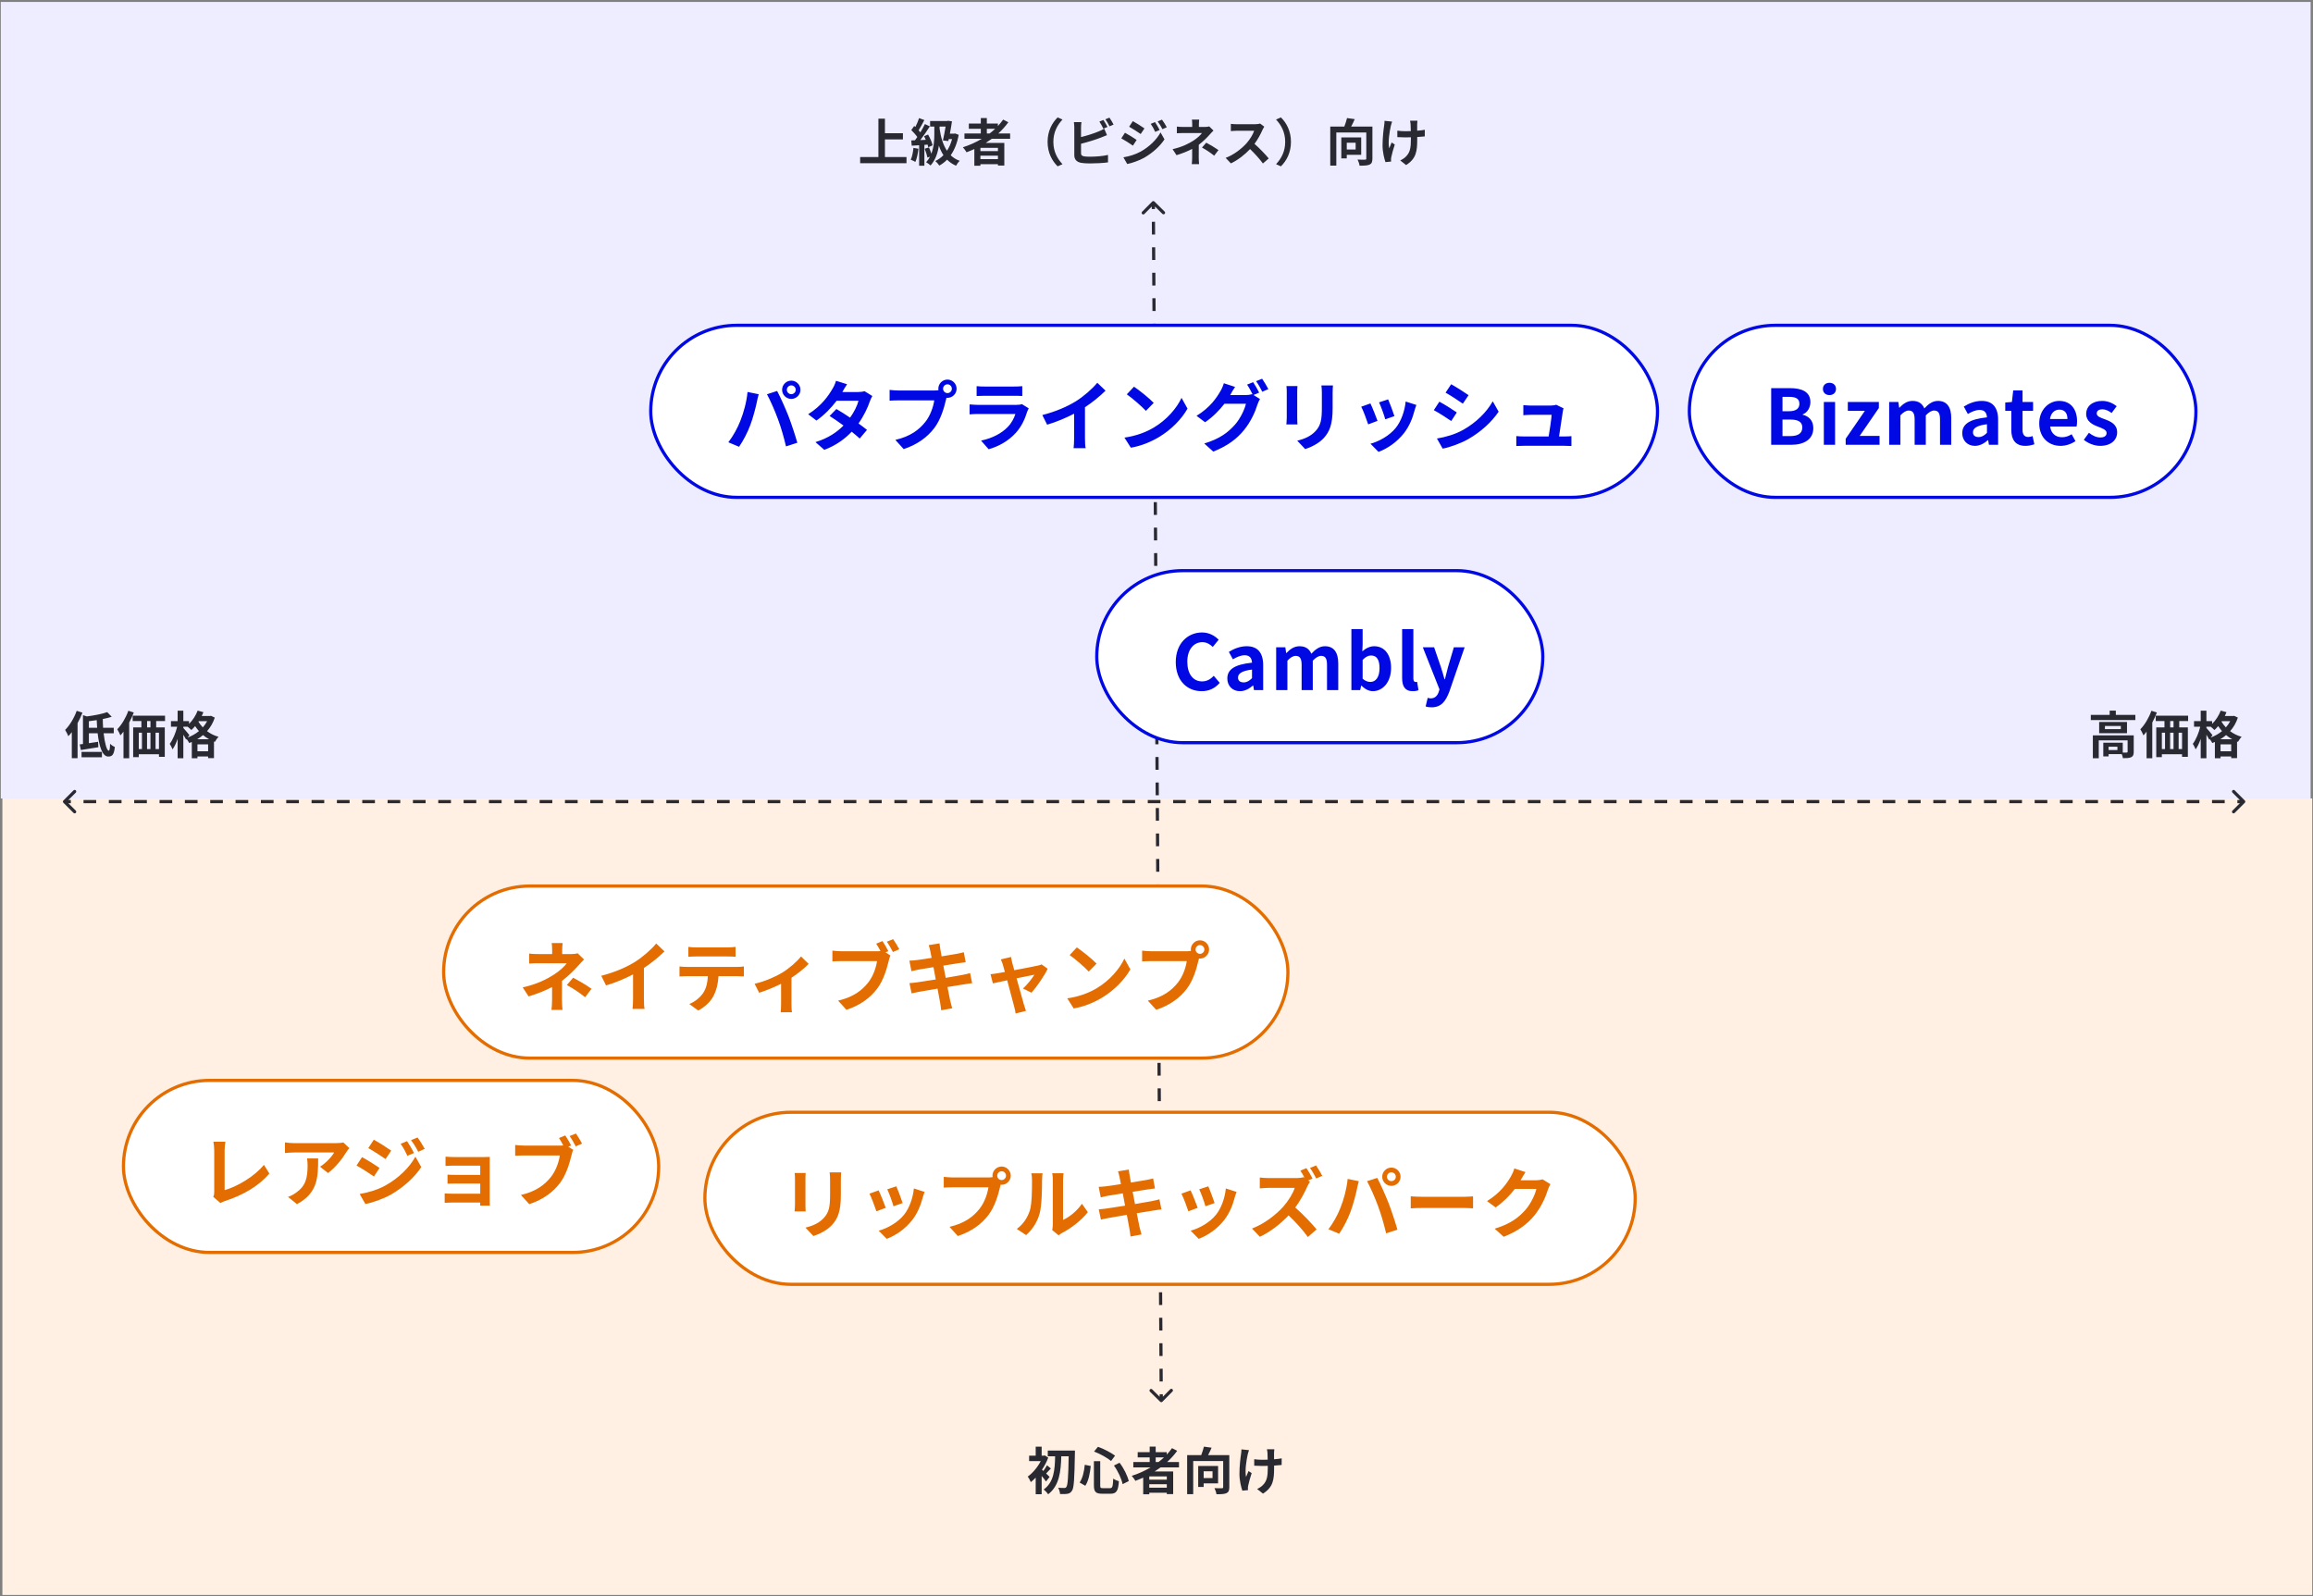 <svg width="726" height="501" viewBox="0 0 726 501" fill="none" xmlns="http://www.w3.org/2000/svg">
<rect x="0" y="0" width="726" height="501" fill="#808080" stroke="none"/>
<path d="M0.25 0.609H725.25V250.609H0.25V0.609Z" fill="#EDEDFF"/>
<path d="M0.75 250.609H725.75V500.609H0.75V250.609Z" fill="#FFF0E3"/>
<rect x="530.25" y="102.109" width="159" height="54" rx="27" fill="white"/>
<rect x="530.25" y="102.109" width="159" height="54" rx="27" stroke="#0009E3"/>
<path d="M555.934 139.609V121.825H561.814C565.462 121.825 568.246 122.905 568.246 126.217C568.246 127.849 567.334 129.529 565.822 130.057V130.177C567.742 130.633 569.158 131.977 569.158 134.377C569.158 137.953 566.182 139.609 562.27 139.609H555.934ZM559.486 129.073H561.55C563.806 129.073 564.79 128.161 564.79 126.745C564.79 125.185 563.734 124.561 561.598 124.561H559.486V129.073ZM559.486 136.873H561.958C564.382 136.873 565.702 136.009 565.702 134.161C565.702 132.433 564.406 131.689 561.958 131.689H559.486V136.873ZM572.462 139.609V126.169H575.99V139.609H572.462ZM574.238 124.009C573.014 124.009 572.174 123.241 572.174 122.065C572.174 120.913 573.014 120.145 574.238 120.145C575.438 120.145 576.278 120.913 576.278 122.065C576.278 123.241 575.438 124.009 574.238 124.009ZM579.319 139.609V137.713L585.343 128.953H579.991V126.169H589.735V128.065L583.711 136.825H589.951V139.609H579.319ZM592.969 139.609V126.169H595.849L596.113 127.969H596.185C597.313 126.793 598.561 125.833 600.313 125.833C602.233 125.833 603.361 126.697 604.009 128.185C605.233 126.889 606.529 125.833 608.281 125.833C611.137 125.833 612.457 127.849 612.457 131.233V139.609H608.929V131.665C608.929 129.577 608.329 128.857 607.057 128.857C606.289 128.857 605.425 129.361 604.465 130.369V139.609H600.961V131.665C600.961 129.577 600.337 128.857 599.065 128.857C598.297 128.857 597.433 129.361 596.497 130.369V139.609H592.969ZM619.894 139.945C617.494 139.945 615.91 138.241 615.91 135.961C615.91 133.081 618.238 131.569 623.662 130.993C623.59 129.673 623.014 128.665 621.358 128.665C620.11 128.665 618.91 129.217 617.662 129.937L616.39 127.609C617.974 126.625 619.894 125.833 622.006 125.833C625.414 125.833 627.166 127.873 627.166 131.761V139.609H624.286L624.046 138.169H623.95C622.774 139.177 621.43 139.945 619.894 139.945ZM621.046 137.185C622.054 137.185 622.798 136.705 623.662 135.865V133.153C620.374 133.561 619.27 134.473 619.27 135.673C619.27 136.729 620.014 137.185 621.046 137.185ZM635.716 139.945C632.524 139.945 631.3 137.905 631.3 134.905V128.953H629.404V126.337L631.492 126.169L631.9 122.545H634.828V126.169H638.14V128.953H634.828V134.905C634.828 136.441 635.452 137.161 636.652 137.161C637.084 137.161 637.612 137.017 637.972 136.873L638.548 139.441C637.828 139.681 636.892 139.945 635.716 139.945ZM646.765 139.945C642.997 139.945 640.069 137.329 640.069 132.889C640.069 128.545 643.141 125.833 646.333 125.833C650.029 125.833 651.949 128.545 651.949 132.241C651.949 132.913 651.877 133.561 651.781 133.873H643.501C643.789 136.081 645.229 137.233 647.221 137.233C648.325 137.233 649.285 136.897 650.245 136.297L651.445 138.457C650.125 139.369 648.421 139.945 646.765 139.945ZM643.453 131.521H648.925C648.925 129.721 648.109 128.569 646.381 128.569C644.965 128.569 643.717 129.577 643.453 131.521ZM659.174 139.945C657.374 139.945 655.406 139.153 654.062 138.049L655.67 135.841C656.87 136.777 658.022 137.305 659.27 137.305C660.614 137.305 661.214 136.729 661.214 135.889C661.214 134.881 659.822 134.425 658.406 133.873C656.702 133.225 654.806 132.193 654.806 129.937C654.806 127.537 656.75 125.833 659.822 125.833C661.766 125.833 663.278 126.649 664.382 127.489L662.798 129.625C661.838 128.929 660.902 128.473 659.918 128.473C658.694 128.473 658.118 129.001 658.118 129.769C658.118 130.753 659.366 131.113 660.782 131.641C662.558 132.313 664.526 133.201 664.526 135.697C664.526 138.049 662.678 139.945 659.174 139.945Z" fill="#0009E3"/>
<rect x="38.75" y="339.109" width="168" height="54" rx="27" fill="white"/>
<rect x="38.75" y="339.109" width="168" height="54" rx="27" stroke="#E36D00"/>
<path d="M66.93 375.649C67.218 375.049 67.242 374.641 67.242 374.089V361.081C67.242 360.169 67.122 359.041 66.978 358.345H70.746C70.602 359.281 70.506 360.145 70.506 361.081V373.561C74.418 372.433 79.77 369.361 82.842 365.617L84.546 368.329C81.258 372.265 76.29 375.121 70.626 376.969C70.29 377.089 69.762 377.257 69.21 377.617L66.93 375.649ZM109.65 360.361C109.386 360.673 108.93 361.249 108.714 361.609C107.586 363.481 105.306 366.505 102.954 368.185L100.458 366.193C102.378 365.017 104.25 362.905 104.874 361.729H92.37C91.362 361.729 90.57 361.801 89.442 361.897V358.561C90.354 358.705 91.362 358.801 92.37 358.801H105.306C105.978 358.801 107.298 358.729 107.754 358.585L109.65 360.361ZM99.858 363.601C99.858 369.553 99.738 374.449 93.21 377.953L90.402 375.673C91.17 375.409 92.034 375.001 92.922 374.353C95.97 372.241 96.546 369.697 96.546 365.761C96.546 365.017 96.498 364.369 96.378 363.601H99.858ZM127.769 358.177C128.441 359.185 129.401 360.793 129.953 361.897L127.865 362.785C127.169 361.273 126.617 360.241 125.753 359.017L127.769 358.177ZM131.057 357.025C131.801 357.985 132.737 359.545 133.313 360.601L131.273 361.513C130.505 360.001 129.905 359.065 129.017 357.865L131.057 357.025ZM117.329 357.721C118.913 358.585 121.553 360.265 122.801 361.153L121.025 363.793C119.681 362.857 117.185 361.249 115.601 360.361L117.329 357.721ZM112.889 374.761C115.577 374.305 118.457 373.489 121.049 372.049C125.129 369.769 128.489 366.481 130.385 363.049L132.233 366.313C130.025 369.649 126.617 372.673 122.705 374.953C120.257 376.321 116.801 377.521 114.689 377.905L112.889 374.761ZM113.633 363.193C115.265 364.057 117.905 365.713 119.129 366.577L117.377 369.265C116.009 368.305 113.513 366.697 111.905 365.833L113.633 363.193ZM139.841 363.049C140.465 363.121 141.929 363.169 142.817 363.169H151.889C152.465 363.169 153.353 363.145 153.737 363.121C153.713 363.433 153.713 364.225 153.713 364.729V376.777C153.713 377.161 153.737 377.977 153.737 378.409H150.713C150.737 378.193 150.737 377.809 150.737 377.449H141.641C140.969 377.449 139.985 377.497 139.577 377.521V374.569C139.985 374.617 140.801 374.665 141.665 374.665H150.737V371.473H143.081C142.169 371.473 141.017 371.497 140.465 371.521V368.689C141.089 368.737 142.169 368.761 143.081 368.761H150.737V365.857H142.817C141.929 365.857 140.417 365.905 139.841 365.953V363.049ZM177.425 356.377C178.049 357.289 178.841 358.681 179.273 359.545L178.385 359.905L179.921 360.913C179.681 361.369 179.513 362.065 179.393 362.569C178.817 364.921 177.785 368.641 175.769 371.305C173.609 374.185 170.417 376.561 166.121 377.953L163.505 375.073C168.257 373.969 170.969 371.881 172.913 369.433C174.497 367.441 175.409 364.729 175.721 362.665H164.561C163.457 362.665 162.329 362.713 161.705 362.761V359.377C162.401 359.473 163.769 359.569 164.561 359.569H175.673C175.961 359.569 176.369 359.569 176.801 359.521C176.393 358.729 175.913 357.889 175.457 357.193L177.425 356.377ZM180.785 355.777C181.385 356.641 182.249 358.105 182.705 358.945L180.713 359.809C180.185 358.825 179.441 357.457 178.793 356.569L180.785 355.777Z" fill="#E36D00"/>
<path d="M329.45 463.561L328.314 465.001C328.01 464.537 327.482 463.865 326.954 463.257V469.001H325.082V463.785C324.57 464.329 324.058 464.793 323.546 465.193C323.37 464.729 322.874 463.801 322.57 463.465C324.122 462.377 325.69 460.505 326.666 458.601H323.018V456.889H325.082V454.073H326.954V456.889H327.642L327.946 456.809L329.018 457.513C328.538 458.825 327.85 460.121 327.05 461.305C327.178 461.417 327.322 461.545 327.482 461.689C327.898 461.145 328.362 460.425 328.634 459.913L329.85 460.921C329.29 461.465 328.794 462.041 328.362 462.489C328.842 462.953 329.274 463.369 329.45 463.561ZM328.874 455.289H337.402C337.402 455.289 337.402 455.993 337.386 456.249C337.242 464.249 337.098 467.033 336.474 467.897C336.058 468.537 335.658 468.745 335.05 468.857C334.474 468.969 333.594 468.953 332.73 468.937C332.698 468.377 332.474 467.529 332.138 466.969C332.97 467.033 333.722 467.033 334.106 467.033C334.362 467.033 334.522 466.969 334.698 466.729C335.146 466.201 335.322 463.625 335.434 457.081H333.114C332.986 461.705 332.554 466.313 328.986 469.017C328.666 468.505 328.074 467.881 327.578 467.513C330.858 465.209 331.098 461.161 331.178 457.081H328.874V455.289ZM349.642 459.993L351.402 459.113C352.762 460.873 353.898 463.209 354.298 464.873L352.362 465.833C352.042 464.201 350.922 461.753 349.642 459.993ZM340.49 459.753L342.362 460.137C342.122 462.329 341.706 464.777 340.65 466.345L338.874 465.321C339.818 463.945 340.282 461.881 340.49 459.753ZM343.402 455.593L344.634 454.105C346.522 454.777 348.73 455.961 349.994 456.889L348.746 458.569C347.514 457.545 345.29 456.313 343.402 455.593ZM343.354 458.617H345.338V466.217C345.338 466.985 345.45 467.097 346.202 467.097H348.394C349.178 467.097 349.306 466.601 349.418 464.089C349.866 464.441 350.666 464.777 351.194 464.921C350.986 467.897 350.474 468.841 348.554 468.841H345.946C343.914 468.841 343.354 468.217 343.354 466.217V458.617ZM362.746 457.433V458.889H363.626C364.234 458.425 364.81 457.945 365.354 457.433H362.746ZM366.234 464.425V463.401H360.73V464.425H366.234ZM360.73 466.953H366.234V465.865H360.73V466.953ZM370.058 460.569H364.298C363.674 461.017 363.066 461.433 362.41 461.849H368.234V468.953H366.234V468.537H360.73V469.017H358.826V463.785C358.026 464.137 357.194 464.489 356.378 464.793C356.154 464.377 355.578 463.609 355.226 463.225C357.322 462.569 359.322 461.657 361.162 460.569H355.722V458.889H360.858V457.433H357.098V455.785H360.858V454.057H362.746V455.785H366.218V456.569C366.826 455.913 367.37 455.241 367.866 454.537L369.498 455.369C368.586 456.633 367.514 457.817 366.346 458.889H370.058V460.569ZM380.586 461.801H377.802V463.929H380.586V461.801ZM382.33 465.593H377.802V466.713H376.09V460.137H382.33V465.593ZM385.85 456.729V466.777C385.85 467.817 385.626 468.361 384.954 468.665C384.282 468.969 383.258 469.001 381.818 469.001C381.754 468.457 381.466 467.593 381.194 467.081C382.138 467.145 383.21 467.129 383.53 467.113C383.834 467.113 383.93 467.033 383.93 466.745V458.585H374.522V468.985H372.618V456.729H377.034C377.37 455.865 377.69 454.857 377.882 454.057L380.298 454.393C379.962 455.193 379.562 456.025 379.178 456.729H385.85ZM399.978 454.889C399.93 455.241 399.914 455.625 399.898 455.977C399.898 456.313 399.898 457.145 399.898 458.025C400.794 457.961 401.642 457.865 402.298 457.737L402.282 459.817C401.642 459.897 400.81 459.961 399.914 460.009C399.914 460.281 399.914 460.521 399.914 460.681C399.914 464.457 399.626 466.777 396.426 468.809L394.586 467.353C395.194 467.081 395.994 466.569 396.442 466.073C397.674 464.793 397.93 463.369 397.93 460.665C397.93 460.505 397.93 460.313 397.93 460.089C397.322 460.105 396.73 460.121 396.138 460.121C395.45 460.121 394.458 460.073 393.674 460.041V458.009C394.458 458.121 395.242 458.185 396.09 458.185C396.666 458.185 397.29 458.169 397.898 458.153C397.882 457.257 397.866 456.425 397.834 455.993C397.802 455.593 397.722 455.145 397.658 454.889H399.978ZM392.026 455.161C391.882 455.545 391.722 456.121 391.642 456.457C391.242 458.233 390.682 461.593 391.114 463.577C391.322 463.081 391.61 462.313 391.882 461.721L392.874 462.361C392.41 463.737 391.978 465.353 391.786 466.265C391.722 466.505 391.69 466.857 391.69 467.049C391.69 467.209 391.706 467.481 391.722 467.705L389.946 467.881C389.594 466.921 389.034 464.681 389.034 462.697C389.034 460.073 389.354 457.609 389.546 456.313C389.626 455.865 389.642 455.321 389.658 454.921L392.026 455.161Z" fill="#292931"/>
<path d="M277.762 49.297H284.53V51.217H269.986V49.297H275.714V37.249H277.762V41.825H283.41V43.761H277.762V49.297ZM286.706 46.417L288.274 46.689C288.114 48.193 287.778 49.793 287.314 50.817C286.978 50.609 286.274 50.273 285.858 50.129C286.322 49.185 286.578 47.761 286.706 46.417ZM291.154 45.393L290.146 45.473V52.017H288.498V45.585C287.666 45.633 286.866 45.681 286.178 45.729L286.018 44.081L287.186 44.033C287.426 43.713 287.666 43.377 287.922 43.009C287.458 42.321 286.69 41.473 286.034 40.833L286.946 39.537C287.058 39.633 287.186 39.745 287.314 39.857C287.762 38.977 288.21 37.921 288.482 37.073L290.13 37.681C289.554 38.769 288.914 40.001 288.338 40.897C288.546 41.121 288.722 41.345 288.882 41.537C289.426 40.641 289.938 39.729 290.306 38.945L291.858 39.665C290.978 41.057 289.874 42.673 288.866 43.969L290.594 43.889C290.434 43.489 290.242 43.105 290.05 42.753L291.298 42.225C291.922 43.313 292.546 44.705 292.722 45.617L291.362 46.225C291.314 45.985 291.25 45.697 291.154 45.393ZM294.914 39.729V40.369C295.314 43.073 296.002 45.473 297.234 47.313C297.922 46.289 298.466 45.057 298.834 43.649H297.794L297.666 44.273L295.97 44.081C296.274 42.737 296.578 41.073 296.802 39.729H294.914ZM299.778 41.889L300.914 42.321C300.434 44.945 299.57 47.073 298.402 48.737C299.186 49.489 300.114 50.081 301.234 50.481C300.85 50.817 300.322 51.537 300.082 52.017C298.978 51.537 298.05 50.897 297.266 50.113C296.53 50.881 295.714 51.489 294.834 51.969C294.578 51.553 293.954 50.849 293.554 50.561C294.514 50.097 295.378 49.473 296.13 48.705C295.538 47.809 295.074 46.801 294.69 45.697C294.386 47.873 293.666 50.177 292.082 51.937C291.762 51.633 291.122 51.137 290.69 50.929C291.186 50.385 291.586 49.793 291.906 49.169L291.106 49.457C290.962 48.705 290.594 47.569 290.242 46.689L291.586 46.257C291.858 46.849 292.13 47.601 292.322 48.241C293.154 46.129 293.266 43.825 293.266 42.113V39.729H291.938V37.985H297.25L297.538 37.905L298.802 38.081C298.642 39.249 298.402 40.625 298.146 41.953H299.458L299.778 41.889ZM309.746 40.433V41.889H310.626C311.234 41.425 311.81 40.945 312.354 40.433H309.746ZM313.234 47.425V46.401H307.73V47.425H313.234ZM307.73 49.953H313.234V48.865H307.73V49.953ZM317.058 43.569H311.298C310.674 44.017 310.066 44.433 309.41 44.849H315.234V51.953H313.234V51.537H307.73V52.017H305.826V46.785C305.026 47.137 304.194 47.489 303.378 47.793C303.154 47.377 302.578 46.609 302.226 46.225C304.322 45.569 306.322 44.657 308.162 43.569H302.722V41.889H307.858V40.433H304.098V38.785H307.858V37.057H309.746V38.785H313.218V39.569C313.826 38.913 314.37 38.241 314.866 37.537L316.498 38.369C315.586 39.633 314.514 40.817 313.346 41.889H317.058V43.569ZM328.818 44.529C328.818 41.105 330.242 38.545 331.97 36.849L333.49 37.521C331.89 39.249 330.626 41.457 330.626 44.529C330.626 47.601 331.89 49.809 333.49 51.537L331.97 52.209C330.242 50.513 328.818 47.953 328.818 44.529ZM346.338 37.649C346.738 38.241 347.314 39.249 347.618 39.841L346.322 40.385C346.002 39.729 345.506 38.785 345.074 38.161L346.338 37.649ZM348.226 36.929C348.658 37.521 349.25 38.545 349.522 39.105L348.258 39.649C347.922 38.977 347.41 38.049 346.962 37.441L348.226 36.929ZM339.442 38.337C339.362 38.817 339.314 39.553 339.314 40.001V43.025C341.202 42.561 343.426 41.857 344.85 41.249C345.426 41.025 345.97 40.769 346.594 40.385L347.458 42.417C346.834 42.673 346.114 42.977 345.586 43.169C343.97 43.809 341.394 44.609 339.314 45.121V48.081C339.314 48.769 339.634 48.945 340.354 49.089C340.834 49.153 341.49 49.185 342.21 49.185C343.874 49.185 346.466 48.977 347.778 48.625V50.961C346.274 51.185 343.842 51.297 342.082 51.297C341.042 51.297 340.082 51.233 339.394 51.121C338.002 50.865 337.202 50.097 337.202 48.721V40.001C337.202 39.649 337.154 38.817 337.074 38.337H339.442ZM362.53 38.321C362.978 38.993 363.618 40.065 363.986 40.801L362.594 41.393C362.13 40.385 361.762 39.697 361.186 38.881L362.53 38.321ZM364.722 37.553C365.218 38.193 365.842 39.233 366.226 39.937L364.866 40.545C364.354 39.537 363.954 38.913 363.362 38.113L364.722 37.553ZM355.57 38.017C356.626 38.593 358.386 39.713 359.218 40.305L358.034 42.065C357.138 41.441 355.474 40.369 354.418 39.777L355.57 38.017ZM352.61 49.377C354.402 49.073 356.322 48.529 358.05 47.569C360.77 46.049 363.01 43.857 364.274 41.569L365.506 43.745C364.034 45.969 361.762 47.985 359.154 49.505C357.522 50.417 355.218 51.217 353.81 51.473L352.61 49.377ZM353.106 41.665C354.194 42.241 355.954 43.345 356.77 43.921L355.602 45.713C354.69 45.073 353.026 44.001 351.954 43.425L353.106 41.665ZM376.402 37.537C376.354 37.921 376.306 38.513 376.306 39.009V39.841H378.226C378.722 39.841 379.17 39.793 379.554 39.681L380.882 40.977C380.466 41.377 379.986 41.921 379.634 42.305C378.818 43.233 377.602 44.433 376.274 45.441C376.274 46.721 376.258 48.465 376.258 49.473C376.258 50.113 376.322 51.025 376.37 51.521H374.066C374.13 51.073 374.194 50.113 374.194 49.473V46.737C372.722 47.521 371.01 48.177 369.282 48.705L368.05 46.817C371.138 46.129 373.186 45.025 374.578 44.145C375.81 43.345 376.802 42.417 377.266 41.761H371.474C370.898 41.761 369.89 41.777 369.394 41.825V39.729C370.002 39.825 370.882 39.841 371.442 39.841H374.21V39.009C374.21 38.513 374.178 37.937 374.114 37.537H376.402ZM381.106 48.865C379.714 47.761 378.674 47.089 377.282 46.321L378.61 44.785C380.082 45.585 380.914 46.049 382.45 47.105L381.106 48.865ZM396.834 39.761C396.706 39.937 396.418 40.433 396.274 40.753C395.73 42.001 394.834 43.713 393.762 45.153C395.346 46.529 397.282 48.577 398.226 49.729L396.402 51.313C395.362 49.873 393.874 48.241 392.37 46.785C390.674 48.577 388.546 50.241 386.354 51.281L384.706 49.553C387.282 48.593 389.762 46.641 391.266 44.961C392.322 43.761 393.298 42.177 393.65 41.041H388.226C387.554 41.041 386.674 41.137 386.338 41.153V38.881C386.77 38.945 387.746 38.993 388.226 38.993H393.874C394.562 38.993 395.202 38.897 395.522 38.785L396.834 39.761ZM405.202 44.529C405.202 47.953 403.778 50.513 402.05 52.209L400.53 51.537C402.13 49.809 403.394 47.601 403.394 44.529C403.394 41.457 402.13 39.249 400.53 37.521L402.05 36.849C403.778 38.545 405.202 41.105 405.202 44.529ZM425.506 44.801H422.722V46.929H425.506V44.801ZM427.25 48.593H422.722V49.713H421.01V43.137H427.25V48.593ZM430.77 39.729V49.777C430.77 50.817 430.546 51.361 429.874 51.665C429.202 51.969 428.178 52.001 426.738 52.001C426.674 51.457 426.386 50.593 426.114 50.081C427.058 50.145 428.13 50.129 428.45 50.113C428.754 50.113 428.85 50.033 428.85 49.745V41.585H419.442V51.985H417.538V39.729H421.954C422.29 38.865 422.61 37.857 422.802 37.057L425.218 37.393C424.882 38.193 424.482 39.025 424.098 39.729H430.77ZM444.898 37.889C444.85 38.241 444.834 38.625 444.818 38.977C444.818 39.313 444.818 40.145 444.818 41.025C445.714 40.961 446.562 40.865 447.218 40.737L447.202 42.817C446.562 42.897 445.73 42.961 444.834 43.009C444.834 43.281 444.834 43.521 444.834 43.681C444.834 47.457 444.546 49.777 441.346 51.809L439.506 50.353C440.114 50.081 440.914 49.569 441.362 49.073C442.594 47.793 442.85 46.369 442.85 43.665C442.85 43.505 442.85 43.313 442.85 43.089C442.242 43.105 441.65 43.121 441.058 43.121C440.37 43.121 439.378 43.073 438.594 43.041V41.009C439.378 41.121 440.162 41.185 441.01 41.185C441.586 41.185 442.21 41.169 442.818 41.153C442.802 40.257 442.786 39.425 442.754 38.993C442.722 38.593 442.642 38.145 442.578 37.889H444.898ZM436.946 38.161C436.802 38.545 436.642 39.121 436.562 39.457C436.162 41.233 435.602 44.593 436.034 46.577C436.242 46.081 436.53 45.313 436.802 44.721L437.794 45.361C437.33 46.737 436.898 48.353 436.706 49.265C436.642 49.505 436.61 49.857 436.61 50.049C436.61 50.209 436.626 50.481 436.642 50.705L434.866 50.881C434.514 49.921 433.954 47.681 433.954 45.697C433.954 43.073 434.274 40.609 434.466 39.313C434.546 38.865 434.562 38.321 434.578 37.921L436.946 38.161Z" fill="#292931"/>
<path d="M664.61 235.409V234.369H661.842V235.409H664.61ZM669.73 230.801V235.985C669.73 236.865 669.554 237.377 668.93 237.665C668.338 237.953 667.49 237.969 666.338 237.969C666.29 237.601 666.146 237.105 665.97 236.689H661.842V237.409H660.178V233.105H666.29V236.209C666.834 236.225 667.33 236.225 667.506 236.209C667.746 236.193 667.81 236.145 667.81 235.953V232.385H658.754V238.001H656.898V230.801H669.73ZM665.682 228.849V227.873H660.69V228.849H665.682ZM658.882 226.609H667.618V230.129H658.882V226.609ZM664.114 224.385H670.242V226.001H656.258V224.385H662.178V223.041H664.114V224.385ZM675.282 223.089L676.994 223.633C676.594 224.689 676.098 225.761 675.554 226.785V237.985H673.762V229.633C673.442 230.065 673.122 230.465 672.786 230.817C672.61 230.369 672.114 229.361 671.81 228.897C673.186 227.505 674.498 225.297 675.282 223.089ZM682.226 228.321V226.321H681.17V228.321H682.226ZM684.898 235.105V229.969H683.826V235.105H684.898ZM678.562 229.969V235.105H679.554V229.969H678.562ZM682.226 229.969H681.154V235.105H682.226V229.969ZM686.802 226.321H684.018V228.321H686.722V237.553H684.898V236.737H678.562V237.649H676.802V228.321H679.378V226.321H676.642V224.625H686.802V226.321ZM696.882 232.033H700.642C699.938 231.649 699.298 231.201 698.722 230.721C698.146 231.217 697.538 231.649 696.882 232.033ZM696.978 235.809H700.322V233.633H696.978V235.809ZM694.45 230.737L693.906 231.489C695.186 231.009 696.402 230.337 697.442 229.473C696.994 228.961 696.594 228.433 696.242 227.905C695.858 228.369 695.458 228.785 695.058 229.137C694.818 228.881 694.322 228.433 693.906 228.097H692.546V228.481C692.978 228.945 694.178 230.369 694.45 230.737ZM700.018 226.353H697.394L697.282 226.513C697.65 227.121 698.098 227.729 698.658 228.305C699.186 227.713 699.65 227.057 700.018 226.353ZM701.218 224.673L702.418 225.233C701.874 226.897 701.042 228.305 699.986 229.489C700.994 230.257 702.21 230.881 703.602 231.265C703.218 231.633 702.69 232.385 702.45 232.849L702.162 232.737V237.953H700.322V237.441H696.978V238.001H695.202V232.881C694.93 233.009 694.658 233.121 694.386 233.217C694.21 232.849 693.874 232.337 693.57 231.953L693.426 232.161C693.234 231.761 692.898 231.169 692.546 230.609V237.985H690.754V231.921C690.306 233.201 689.762 234.385 689.154 235.201C688.978 234.673 688.562 233.937 688.274 233.473C689.25 232.209 690.162 230.001 690.61 228.097H688.658V226.337H690.754V223.057H692.546V226.337H694.338V227.201C695.474 226.097 696.466 224.577 697.042 223.041L698.85 223.537C698.69 223.937 698.514 224.337 698.322 224.737H700.898L701.218 224.673Z" fill="#292931"/>
<path d="M24.074 223.105L25.882 223.681C25.466 224.785 24.938 225.905 24.346 226.977V237.969H22.538V229.793C22.186 230.257 21.818 230.689 21.45 231.073C21.274 230.609 20.762 229.553 20.442 229.105C21.882 227.665 23.258 225.393 24.074 223.105ZM25.594 237.681V236.001H31.994V237.681H25.594ZM27.898 228.433H30.49C30.426 227.649 30.394 226.833 30.362 226.033C29.53 226.161 28.698 226.273 27.898 226.369V228.433ZM35.706 230.145H32.522C32.874 233.249 33.53 235.617 34.138 235.617C34.394 235.617 34.522 234.929 34.554 233.457C34.954 233.857 35.562 234.257 36.042 234.449C35.786 236.913 35.21 237.457 33.962 237.457C32.122 237.457 31.098 234.209 30.65 230.145H27.898V233.265C28.826 233.137 29.818 232.977 30.778 232.833L30.874 234.529C28.986 234.849 26.954 235.169 25.386 235.409L25.018 233.649C25.338 233.617 25.674 233.569 26.042 233.521V224.465L27.274 224.865C29.61 224.561 32.09 224.081 33.658 223.521L35.066 224.977C34.218 225.249 33.274 225.489 32.266 225.681C32.266 226.609 32.298 227.537 32.362 228.433H35.706V230.145ZM40.282 223.089L41.994 223.633C41.594 224.689 41.098 225.761 40.554 226.785V237.985H38.762V229.633C38.442 230.065 38.122 230.465 37.786 230.817C37.61 230.369 37.114 229.361 36.81 228.897C38.186 227.505 39.498 225.297 40.282 223.089ZM47.226 228.321V226.321H46.17V228.321H47.226ZM49.898 235.105V229.969H48.826V235.105H49.898ZM43.562 229.969V235.105H44.554V229.969H43.562ZM47.226 229.969H46.154V235.105H47.226V229.969ZM51.802 226.321H49.018V228.321H51.722V237.553H49.898V236.737H43.562V237.649H41.802V228.321H44.378V226.321H41.642V224.625H51.802V226.321ZM61.882 232.033H65.642C64.938 231.649 64.298 231.201 63.722 230.721C63.146 231.217 62.538 231.649 61.882 232.033ZM61.978 235.809H65.322V233.633H61.978V235.809ZM59.45 230.737L58.906 231.489C60.186 231.009 61.402 230.337 62.442 229.473C61.994 228.961 61.594 228.433 61.242 227.905C60.858 228.369 60.458 228.785 60.058 229.137C59.818 228.881 59.322 228.433 58.906 228.097H57.546V228.481C57.978 228.945 59.178 230.369 59.45 230.737ZM65.018 226.353H62.394L62.282 226.513C62.65 227.121 63.098 227.729 63.658 228.305C64.186 227.713 64.65 227.057 65.018 226.353ZM66.218 224.673L67.418 225.233C66.874 226.897 66.042 228.305 64.986 229.489C65.994 230.257 67.21 230.881 68.602 231.265C68.218 231.633 67.69 232.385 67.45 232.849L67.162 232.737V237.953H65.322V237.441H61.978V238.001H60.202V232.881C59.93 233.009 59.658 233.121 59.386 233.217C59.21 232.849 58.874 232.337 58.57 231.953L58.426 232.161C58.234 231.761 57.898 231.169 57.546 230.609V237.985H55.754V231.921C55.306 233.201 54.762 234.385 54.154 235.201C53.978 234.673 53.562 233.937 53.274 233.473C54.25 232.209 55.162 230.001 55.61 228.097H53.658V226.337H55.754V223.057H57.546V226.337H59.338V227.201C60.474 226.097 61.466 224.577 62.042 223.041L63.85 223.537C63.69 223.937 63.514 224.337 63.322 224.737H65.898L66.218 224.673Z" fill="#292931"/>
<path d="M362.351 63.254C362.155 63.059 361.838 63.062 361.644 63.258L358.483 66.461C358.289 66.658 358.291 66.974 358.488 67.168C358.685 67.362 359.001 67.36 359.195 67.164L362.005 64.317L364.852 67.126C365.048 67.32 365.365 67.318 365.559 67.121C365.753 66.925 365.751 66.608 365.554 66.414L362.351 63.254ZM364.149 439.965C364.345 440.159 364.662 440.157 364.856 439.961L368.017 436.757C368.211 436.561 368.209 436.244 368.012 436.05C367.815 435.856 367.499 435.859 367.305 436.055L364.495 438.902L361.648 436.093C361.452 435.899 361.135 435.901 360.941 436.097C360.747 436.294 360.749 436.611 360.946 436.805L364.149 439.965ZM361.5 63.613L361.513 65.613L362.513 65.606L362.5 63.606L361.5 63.613ZM361.54 69.613L361.567 73.613L362.566 73.606L362.54 69.606L361.54 69.613ZM361.593 77.613L361.62 81.613L362.62 81.606L362.593 77.606L361.593 77.613ZM361.646 85.613L361.673 89.613L362.673 89.606L362.646 85.606L361.646 85.613ZM361.699 93.613L361.726 97.613L362.726 97.606L362.699 93.606L361.699 93.613ZM361.753 101.613L361.779 105.613L362.779 105.606L362.753 101.606L361.753 101.613ZM361.806 109.613L361.832 113.613L362.832 113.606L362.806 109.606L361.806 109.613ZM361.859 117.613L361.886 121.613L362.886 121.606L362.859 117.606L361.859 117.613ZM361.912 125.613L361.939 129.613L362.939 129.606L362.912 125.606L361.912 125.613ZM361.965 133.613L361.992 137.613L362.992 137.606L362.965 133.606L361.965 133.613ZM362.019 141.613L362.045 145.613L363.045 145.606L363.019 141.606L362.019 141.613ZM362.072 149.613L362.098 153.613L363.098 153.606L363.072 149.606L362.072 149.613ZM362.125 157.613L362.152 161.613L363.152 161.606L363.125 157.606L362.125 157.613ZM362.178 165.613L362.205 169.613L363.205 169.606L363.178 165.606L362.178 165.613ZM362.231 173.613L362.258 177.613L363.258 177.606L363.231 173.606L362.231 173.613ZM362.285 181.613L362.311 185.613L363.311 185.606L363.285 181.606L362.285 181.613ZM362.338 189.613L362.364 193.613L363.364 193.606L363.338 189.606L362.338 189.613ZM362.391 197.613L362.418 201.613L363.418 201.606L363.391 197.606L362.391 197.613ZM362.444 205.613L362.471 209.613L363.471 209.606L363.444 205.606L362.444 205.613ZM362.497 213.613L362.524 217.613L363.524 217.606L363.497 213.606L362.497 213.613ZM362.551 221.613L362.577 225.613L363.577 225.606L363.551 221.606L362.551 221.613ZM362.604 229.613L362.63 233.613L363.63 233.606L363.604 229.606L362.604 229.613ZM362.657 237.613L362.684 241.613L363.684 241.606L363.657 237.606L362.657 237.613ZM362.71 245.613L362.737 249.613L363.737 249.606L363.71 245.606L362.71 245.613ZM362.763 253.613L362.79 257.613L363.79 257.606L363.763 253.606L362.763 253.613ZM362.817 261.613L362.843 265.613L363.843 265.606L363.816 261.606L362.817 261.613ZM362.87 269.613L362.896 273.613L363.896 273.606L363.87 269.606L362.87 269.613ZM362.923 277.613L362.949 281.613L363.949 281.606L363.923 277.606L362.923 277.613ZM362.976 285.613L363.003 289.613L364.003 289.606L363.976 285.606L362.976 285.613ZM363.029 293.613L363.056 297.613L364.056 297.606L364.029 293.606L363.029 293.613ZM363.082 301.613L363.109 305.613L364.109 305.606L364.082 301.606L363.082 301.613ZM363.136 309.613L363.162 313.613L364.162 313.606L364.136 309.606L363.136 309.613ZM363.189 317.613L363.215 321.613L364.215 321.606L364.189 317.606L363.189 317.613ZM363.242 325.613L363.269 329.613L364.269 329.606L364.242 325.606L363.242 325.613ZM363.295 333.613L363.322 337.613L364.322 337.606L364.295 333.606L363.295 333.613ZM363.348 341.613L363.375 345.613L364.375 345.606L364.348 341.606L363.348 341.613ZM363.402 349.613L363.428 353.613L364.428 353.606L364.402 349.606L363.402 349.613ZM363.455 357.613L363.481 361.613L364.481 361.606L364.455 357.606L363.455 357.613ZM363.508 365.613L363.535 369.613L364.535 369.606L364.508 365.606L363.508 365.613ZM363.561 373.613L363.588 377.613L364.588 377.606L364.561 373.606L363.561 373.613ZM363.614 381.613L363.641 385.613L364.641 385.606L364.614 381.606L363.614 381.613ZM363.668 389.613L363.694 393.613L364.694 393.606L364.668 389.606L363.668 389.613ZM363.721 397.613L363.747 401.613L364.747 401.606L364.721 397.606L363.721 397.613ZM363.774 405.613L363.801 409.613L364.801 409.606L364.774 405.606L363.774 405.613ZM363.827 413.613L363.854 417.613L364.854 417.606L364.827 413.606L363.827 413.613ZM363.88 421.613L363.907 425.613L364.907 425.606L364.88 421.606L363.88 421.613ZM363.934 429.613L363.96 433.613L364.96 433.606L364.934 429.606L363.934 429.613ZM363.987 437.613L364 439.613L365 439.606L364.987 437.606L363.987 437.613Z" fill="#292931"/>
<path d="M19.896 251.256C19.701 251.451 19.701 251.768 19.896 251.963L23.078 255.145C23.274 255.34 23.59 255.34 23.785 255.145C23.981 254.95 23.981 254.633 23.785 254.438L20.957 251.609L23.785 248.781C23.981 248.586 23.981 248.269 23.785 248.074C23.59 247.879 23.274 247.879 23.078 248.074L19.896 251.256ZM704.604 251.963C704.799 251.768 704.799 251.451 704.604 251.256L701.422 248.074C701.226 247.879 700.91 247.879 700.714 248.074C700.519 248.269 700.519 248.586 700.714 248.781L703.543 251.609L700.714 254.438C700.519 254.633 700.519 254.95 700.714 255.145C700.91 255.34 701.226 255.34 701.422 255.145L704.604 251.963ZM20.25 252.109H22.238V251.109H20.25V252.109ZM26.215 252.109H30.192V251.109H26.215V252.109ZM34.169 252.109H38.145V251.109H34.169V252.109ZM42.122 252.109H46.099V251.109H42.122V252.109ZM50.076 252.109H54.052V251.109H50.076V252.109ZM58.029 252.109H62.006V251.109H58.029V252.109ZM65.983 252.109H69.959V251.109H65.983V252.109ZM73.936 252.109H77.913V251.109H73.936V252.109ZM81.889 252.109H85.866V251.109H81.889V252.109ZM89.843 252.109H93.82V251.109H89.843V252.109ZM97.796 252.109H101.773V251.109H97.796V252.109ZM105.75 252.109H109.727V251.109H105.75V252.109ZM113.703 252.109H117.68V251.109H113.703V252.109ZM121.657 252.109H125.634V251.109H121.657V252.109ZM129.61 252.109H133.587V251.109H129.61V252.109ZM137.564 252.109H141.541V251.109H137.564V252.109ZM145.517 252.109H149.494V251.109H145.517V252.109ZM153.471 252.109H157.448V251.109H153.471V252.109ZM161.424 252.109H165.401V251.109H161.424V252.109ZM169.378 252.109H173.355V251.109H169.378V252.109ZM177.331 252.109H181.308V251.109H177.331V252.109ZM185.285 252.109H189.262V251.109H185.285V252.109ZM193.238 252.109H197.215V251.109H193.238V252.109ZM201.192 252.109H205.169V251.109H201.192V252.109ZM209.145 252.109H213.122V251.109H209.145V252.109ZM217.099 252.109H221.076V251.109H217.099V252.109ZM225.052 252.109H229.029V251.109H225.052V252.109ZM233.006 252.109H236.983V251.109H233.006V252.109ZM240.959 252.109H244.936V251.109H240.959V252.109ZM248.913 252.109H252.89V251.109H248.913V252.109ZM256.866 252.109H260.843V251.109H256.866V252.109ZM264.82 252.109H268.797V251.109H264.82V252.109ZM272.773 252.109H276.75V251.109H272.773V252.109ZM280.727 252.109H284.704V251.109H280.727V252.109ZM288.68 252.109H292.657V251.109H288.68V252.109ZM296.634 252.109H300.611V251.109H296.634V252.109ZM304.587 252.109H308.564V251.109H304.587V252.109ZM312.541 252.109H316.518V251.109H312.541V252.109ZM320.494 252.109H324.471V251.109H320.494V252.109ZM328.448 252.109H332.424V251.109H328.448V252.109ZM336.401 252.109H340.378V251.109H336.401V252.109ZM344.355 252.109H348.331V251.109H344.355V252.109ZM352.308 252.109H356.285V251.109H352.308V252.109ZM360.262 252.109H364.238V251.109H360.262V252.109ZM368.215 252.109H372.192V251.109H368.215V252.109ZM376.169 252.109H380.145V251.109H376.169V252.109ZM384.122 252.109H388.099V251.109H384.122V252.109ZM392.076 252.109H396.052V251.109H392.076V252.109ZM400.029 252.109H404.006V251.109H400.029V252.109ZM407.983 252.109H411.959V251.109H407.983V252.109ZM415.936 252.109H419.913V251.109H415.936V252.109ZM423.89 252.109H427.866V251.109H423.89V252.109ZM431.843 252.109H435.82V251.109H431.843V252.109ZM439.797 252.109H443.773V251.109H439.797V252.109ZM447.75 252.109H451.727V251.109H447.75V252.109ZM455.704 252.109H459.68V251.109H455.704V252.109ZM463.657 252.109H467.634V251.109H463.657V252.109ZM471.611 252.109H475.587V251.109H471.611V252.109ZM479.564 252.109H483.541V251.109H479.564V252.109ZM487.518 252.109H491.494V251.109H487.518V252.109ZM495.471 252.109H499.448V251.109H495.471V252.109ZM503.425 252.109H507.401V251.109H503.425V252.109ZM511.378 252.109H515.355V251.109H511.378V252.109ZM519.332 252.109H523.308V251.109H519.332V252.109ZM527.285 252.109H531.262V251.109H527.285V252.109ZM535.239 252.109H539.215V251.109H535.239V252.109ZM543.192 252.109H547.169V251.109H543.192V252.109ZM551.146 252.109H555.122V251.109H551.146V252.109ZM559.099 252.109H563.076V251.109H559.099V252.109ZM567.052 252.109H571.029V251.109H567.052V252.109ZM575.006 252.109H578.983V251.109H575.006V252.109ZM582.959 252.109H586.936V251.109H582.959V252.109ZM590.913 252.109H594.89V251.109H590.913V252.109ZM598.866 252.109H602.843V251.109H598.866V252.109ZM606.82 252.109H610.797V251.109H606.82V252.109ZM614.773 252.109H618.75V251.109H614.773V252.109ZM622.727 252.109H626.704V251.109H622.727V252.109ZM630.68 252.109H634.657V251.109H630.68V252.109ZM638.634 252.109H642.611V251.109H638.634V252.109ZM646.587 252.109H650.564V251.109H646.587V252.109ZM654.541 252.109H658.518V251.109H654.541V252.109ZM662.494 252.109H666.471V251.109H662.494V252.109ZM670.448 252.109H674.425V251.109H670.448V252.109ZM678.401 252.109H682.378V251.109H678.401V252.109ZM686.355 252.109H690.332V251.109H686.355V252.109ZM694.308 252.109H698.285V251.109H694.308V252.109ZM702.262 252.109H704.25V251.109H702.262V252.109Z" fill="#292931"/>
<rect x="139.25" y="278.109" width="265" height="54" rx="27" fill="white"/>
<rect x="139.25" y="278.109" width="265" height="54" rx="27" stroke="#E36D00"/>
<path d="M176.598 296.001C176.526 296.577 176.454 297.465 176.454 298.209V299.457H179.334C180.078 299.457 180.75 299.385 181.326 299.217L183.318 301.161C182.694 301.761 181.974 302.577 181.446 303.153C180.222 304.545 178.398 306.345 176.406 307.857C176.406 309.777 176.382 312.393 176.382 313.905C176.382 314.865 176.478 316.233 176.55 316.977H173.094C173.19 316.305 173.286 314.865 173.286 313.905V309.801C171.078 310.977 168.51 311.961 165.918 312.753L164.07 309.921C168.702 308.889 171.774 307.233 173.862 305.913C175.71 304.713 177.198 303.321 177.894 302.337H169.206C168.342 302.337 166.83 302.361 166.086 302.433V299.289C166.998 299.433 168.318 299.457 169.158 299.457H173.31V298.209C173.31 297.465 173.262 296.601 173.166 296.001H176.598ZM183.654 312.993C181.566 311.337 180.006 310.329 177.918 309.177L179.91 306.873C182.118 308.073 183.366 308.769 185.67 310.353L183.654 312.993ZM188.718 306.273C193.014 305.169 196.542 303.609 199.206 301.977C201.678 300.441 204.414 298.041 205.974 296.145L208.566 298.617C206.742 300.417 204.438 302.289 202.11 303.825V313.521C202.11 314.577 202.158 316.065 202.326 316.665H198.534C198.63 316.089 198.702 314.577 198.702 313.521V305.841C196.23 307.137 193.182 308.433 190.23 309.297L188.718 306.273ZM216.065 297.201C216.857 297.321 217.841 297.369 218.633 297.369H228.281C229.097 297.369 230.057 297.321 230.873 297.201V300.297C230.057 300.249 229.121 300.201 228.281 300.201H218.657C217.817 300.201 216.809 300.249 216.065 300.297V297.201ZM213.281 303.345C214.001 303.417 214.841 303.489 215.585 303.489H231.305C231.809 303.489 232.865 303.441 233.489 303.345V306.465C232.889 306.417 231.977 306.393 231.305 306.393H225.521C225.377 308.865 224.849 310.881 223.985 312.561C223.145 314.217 221.297 316.089 219.161 317.169L216.353 315.129C218.057 314.481 219.737 313.089 220.697 311.697C221.681 310.209 222.089 308.409 222.185 306.393H215.585C214.865 306.393 213.953 306.441 213.281 306.489V303.345ZM236.86 308.769C239.98 308.097 243.556 306.489 245.452 305.337C247.78 303.921 250.204 301.761 251.428 300.201L253.804 302.529C252.676 303.777 250.564 305.481 248.428 306.897V315.129C248.428 315.969 248.452 317.241 248.596 317.721H245.044C245.092 317.241 245.164 315.969 245.164 315.129V308.793C243.052 309.849 240.364 310.953 238.276 311.601L236.86 308.769ZM276.988 295.377C277.612 296.289 278.404 297.681 278.836 298.545L277.948 298.905L279.484 299.913C279.244 300.369 279.076 301.065 278.956 301.569C278.38 303.921 277.348 307.641 275.332 310.305C273.172 313.185 269.98 315.561 265.684 316.953L263.068 314.073C267.82 312.969 270.532 310.881 272.476 308.433C274.06 306.441 274.972 303.729 275.284 301.665H264.124C263.02 301.665 261.892 301.713 261.268 301.761V298.377C261.964 298.473 263.332 298.569 264.124 298.569H275.236C275.524 298.569 275.932 298.569 276.364 298.521C275.956 297.729 275.476 296.889 275.02 296.193L276.988 295.377ZM280.348 294.777C280.948 295.641 281.812 297.105 282.268 297.945L280.276 298.809C279.748 297.825 279.004 296.457 278.356 295.569L280.348 294.777ZM291.988 298.473C291.844 297.777 291.676 297.225 291.508 296.649L294.892 296.097C294.964 296.577 295.036 297.393 295.156 297.969C295.204 298.305 295.348 299.097 295.54 300.177C297.58 299.841 299.404 299.553 300.268 299.385C301.036 299.241 301.948 299.049 302.524 298.881L303.1 302.025C302.572 302.073 301.612 302.217 300.892 302.313C299.908 302.481 298.084 302.769 296.092 303.081C296.332 304.281 296.572 305.601 296.836 306.921C298.996 306.561 300.964 306.225 302.044 306.009C302.98 305.817 303.868 305.625 304.492 305.433L305.14 308.601C304.492 308.649 303.508 308.817 302.596 308.961C301.444 309.153 299.5 309.465 297.388 309.801C297.772 311.769 298.108 313.377 298.252 314.121C298.42 314.841 298.66 315.705 298.876 316.473L295.42 317.097C295.3 316.209 295.228 315.369 295.084 314.673C294.964 313.977 294.652 312.321 294.268 310.305C291.82 310.713 289.564 311.097 288.532 311.289C287.5 311.481 286.684 311.649 286.132 311.793L285.46 308.577C286.108 308.553 287.188 308.409 287.956 308.313C289.06 308.169 291.292 307.809 293.716 307.425C293.476 306.129 293.212 304.785 292.996 303.561C290.884 303.897 289.036 304.209 288.292 304.329C287.524 304.497 286.9 304.617 286.084 304.833L285.436 301.521C286.204 301.497 286.924 301.449 287.668 301.353C288.508 301.257 290.356 300.993 292.42 300.657C292.228 299.649 292.06 298.857 291.988 298.473ZM317.332 300.369C317.428 300.921 317.572 301.569 317.716 302.193C317.884 302.769 318.1 303.585 318.364 304.521C321.412 303.945 324.772 303.297 325.708 303.081C326.14 303.009 326.596 302.865 326.932 302.697L328.852 304.065C327.844 306.177 325.42 309.777 323.74 311.577L321.1 310.257C322.324 309.153 324.004 307.113 324.652 305.937C324.076 306.033 321.676 306.537 319.084 307.065C319.996 310.377 321.028 314.073 321.388 315.321C321.532 315.729 321.844 316.809 322.036 317.289L318.772 318.105C318.7 317.457 318.532 316.665 318.34 315.993C317.98 314.697 316.996 310.953 316.132 307.689C314.116 308.121 312.364 308.481 311.644 308.649L310.9 305.769C311.668 305.697 312.316 305.625 313.108 305.481C313.444 305.433 314.308 305.289 315.412 305.073C315.172 304.137 314.956 303.369 314.788 302.841C314.62 302.217 314.38 301.641 314.116 301.137L317.332 300.369ZM337.996 297.369C339.676 298.497 342.796 300.993 344.188 302.457L341.74 304.953C340.492 303.609 337.492 300.993 335.74 299.769L337.996 297.369ZM334.996 313.353C338.74 312.825 341.86 311.601 344.188 310.209C348.292 307.785 351.412 304.113 352.924 300.873L354.796 304.257C352.972 307.497 349.78 310.809 345.916 313.137C343.492 314.601 340.396 315.945 337.012 316.521L334.996 313.353ZM375.261 298.017C375.261 298.761 375.885 299.385 376.653 299.385C377.397 299.385 378.021 298.761 378.021 298.017C378.021 297.249 377.397 296.625 376.653 296.625C375.885 296.625 375.261 297.249 375.261 298.017ZM373.773 298.017C373.773 296.433 375.069 295.137 376.653 295.137C378.213 295.137 379.509 296.433 379.509 298.017C379.509 299.577 378.213 300.873 376.653 300.873C376.557 300.873 376.437 300.873 376.341 300.849C376.269 301.113 376.221 301.353 376.149 301.569C375.597 303.921 374.565 307.641 372.549 310.305C370.389 313.185 367.173 315.561 362.901 316.953L360.285 314.073C365.037 312.969 367.749 310.881 369.693 308.433C371.277 306.441 372.189 303.729 372.501 301.665H361.341C360.237 301.665 359.085 301.713 358.485 301.761V298.377C359.181 298.473 360.549 298.569 361.341 298.569H372.453C372.789 298.569 373.317 298.545 373.821 298.473C373.797 298.329 373.773 298.185 373.773 298.017Z" fill="#E36D00"/>
<rect x="221.25" y="349.109" width="292" height="54" rx="27" fill="white"/>
<rect x="221.25" y="349.109" width="292" height="54" rx="27" stroke="#E36D00"/>
<path d="M264.022 367.985C263.974 368.657 263.926 369.425 263.926 370.385V375.137C263.926 380.297 262.918 382.529 261.142 384.497C259.558 386.225 257.062 387.401 255.31 387.953L252.814 385.313C255.19 384.761 257.134 383.849 258.574 382.289C260.23 380.489 260.542 378.689 260.542 374.945V370.385C260.542 369.425 260.494 368.657 260.398 367.985H264.022ZM252.886 368.177C252.838 368.729 252.814 369.257 252.814 370.025V378.137C252.814 378.737 252.838 379.673 252.886 380.225H249.406C249.43 379.769 249.526 378.833 249.526 378.113V370.025C249.526 369.569 249.502 368.729 249.43 368.177H252.886ZM281.35 372.353C281.806 373.385 282.982 376.505 283.318 377.609L280.438 378.617C280.15 377.441 279.094 374.537 278.494 373.289L281.35 372.353ZM290.206 374.105C289.918 374.873 289.774 375.377 289.63 375.857C289.006 378.281 287.998 380.777 286.366 382.889C284.134 385.769 281.134 387.785 278.326 388.841L275.806 386.273C278.446 385.577 281.782 383.753 283.774 381.257C285.406 379.217 286.558 376.025 286.846 373.025L290.206 374.105ZM275.782 373.625C276.382 374.849 277.534 377.753 278.014 379.097L275.086 380.201C274.678 378.905 273.478 375.713 272.902 374.657L275.782 373.625ZM313.006 369.017C313.006 369.761 313.63 370.385 314.398 370.385C315.142 370.385 315.766 369.761 315.766 369.017C315.766 368.249 315.142 367.625 314.398 367.625C313.63 367.625 313.006 368.249 313.006 369.017ZM311.518 369.017C311.518 367.433 312.814 366.137 314.398 366.137C315.958 366.137 317.254 367.433 317.254 369.017C317.254 370.577 315.958 371.873 314.398 371.873C314.302 371.873 314.182 371.873 314.086 371.849C314.014 372.113 313.966 372.353 313.894 372.569C313.342 374.921 312.31 378.641 310.294 381.305C308.134 384.185 304.918 386.561 300.646 387.953L298.03 385.073C302.782 383.969 305.494 381.881 307.438 379.433C309.022 377.441 309.934 374.729 310.246 372.665H299.086C297.982 372.665 296.83 372.713 296.23 372.761V369.377C296.926 369.473 298.294 369.569 299.086 369.569H310.198C310.534 369.569 311.062 369.545 311.566 369.473C311.542 369.329 311.518 369.185 311.518 369.017ZM330.262 386.081C330.358 385.625 330.454 384.953 330.454 384.305V370.313C330.454 369.233 330.286 368.321 330.262 368.249H333.838C333.814 368.321 333.67 369.257 333.67 370.337V382.889C335.614 382.049 337.99 380.153 339.598 377.825L341.446 380.465C339.454 383.057 335.998 385.649 333.31 387.017C332.782 387.305 332.494 387.545 332.278 387.737L330.262 386.081ZM319.15 385.721C321.262 384.233 322.558 382.025 323.23 379.985C323.902 377.921 323.926 373.385 323.926 370.481C323.926 369.521 323.854 368.873 323.71 368.273H327.238C327.214 368.393 327.07 369.449 327.07 370.457C327.07 373.289 326.998 378.353 326.35 380.777C325.63 383.489 324.118 385.841 322.078 387.665L319.15 385.721ZM351.406 369.473C351.262 368.777 351.094 368.225 350.926 367.649L354.31 367.097C354.382 367.577 354.454 368.393 354.574 368.969C354.622 369.305 354.766 370.097 354.958 371.177C356.998 370.841 358.822 370.553 359.686 370.385C360.454 370.241 361.366 370.049 361.942 369.881L362.518 373.025C361.99 373.073 361.03 373.217 360.31 373.313C359.326 373.481 357.502 373.769 355.51 374.081C355.75 375.281 355.99 376.601 356.254 377.921C358.414 377.561 360.382 377.225 361.462 377.009C362.398 376.817 363.286 376.625 363.91 376.433L364.558 379.601C363.91 379.649 362.926 379.817 362.014 379.961C360.862 380.153 358.918 380.465 356.806 380.801C357.19 382.769 357.526 384.377 357.67 385.121C357.838 385.841 358.078 386.705 358.294 387.473L354.838 388.097C354.718 387.209 354.646 386.369 354.502 385.673C354.382 384.977 354.07 383.321 353.686 381.305C351.238 381.713 348.982 382.097 347.95 382.289C346.918 382.481 346.102 382.649 345.55 382.793L344.878 379.577C345.526 379.553 346.606 379.409 347.374 379.313C348.478 379.169 350.71 378.809 353.134 378.425C352.894 377.129 352.63 375.785 352.414 374.561C350.302 374.897 348.454 375.209 347.71 375.329C346.942 375.497 346.318 375.617 345.502 375.833L344.854 372.521C345.622 372.497 346.342 372.449 347.086 372.353C347.926 372.257 349.774 371.993 351.838 371.657C351.646 370.649 351.478 369.857 351.406 369.473ZM379.27 372.353C379.726 373.385 380.902 376.505 381.238 377.609L378.358 378.617C378.07 377.441 377.014 374.537 376.414 373.289L379.27 372.353ZM388.126 374.105C387.838 374.873 387.694 375.377 387.55 375.857C386.926 378.281 385.918 380.777 384.286 382.889C382.054 385.769 379.054 387.785 376.246 388.841L373.726 386.273C376.366 385.577 379.702 383.753 381.694 381.257C383.326 379.217 384.478 376.025 384.766 373.025L388.126 374.105ZM373.702 373.625C374.302 374.849 375.454 377.753 375.934 379.097L373.006 380.201C372.598 378.905 371.398 375.713 370.822 374.657L373.702 373.625ZM410.062 366.641C410.686 367.553 411.574 369.089 411.982 369.929L410.614 370.505L411.166 370.913C410.974 371.201 410.542 371.921 410.326 372.425C409.51 374.297 408.166 376.841 406.558 379.001C408.934 381.065 411.838 384.137 413.254 385.865L410.518 388.265C408.958 386.105 406.726 383.633 404.47 381.473C401.926 384.137 398.734 386.657 395.446 388.193L392.974 385.601C396.838 384.161 400.558 381.233 402.814 378.713C404.398 376.913 405.862 374.537 406.39 372.833H398.254C397.246 372.833 395.926 372.977 395.422 373.001V369.593C396.07 369.689 397.534 369.761 398.254 369.761H406.726C407.758 369.761 408.718 369.641 409.198 369.473L409.486 369.689C409.078 368.921 408.598 368.081 408.166 367.433L410.062 366.641ZM413.086 365.801C413.734 366.713 414.598 368.225 415.03 369.065L413.134 369.881C412.63 368.897 411.838 367.481 411.19 366.593L413.086 365.801ZM435.334 369.353C435.334 370.097 435.958 370.721 436.726 370.721C437.494 370.721 438.118 370.097 438.118 369.353C438.118 368.585 437.494 367.961 436.726 367.961C435.958 367.961 435.334 368.585 435.334 369.353ZM433.846 369.353C433.846 367.769 435.142 366.473 436.726 366.473C438.31 366.473 439.606 367.769 439.606 369.353C439.606 370.913 438.31 372.209 436.726 372.209C435.142 372.209 433.846 370.913 433.846 369.353ZM420.718 379.145C421.798 376.457 422.71 373.073 422.998 370.025L426.502 370.745C426.286 371.441 426.022 372.617 425.926 373.145C425.59 374.825 424.726 378.137 423.886 380.369C423.022 382.697 421.606 385.433 420.334 387.233L416.974 385.817C418.486 383.849 419.902 381.257 420.718 379.145ZM432.574 378.641C431.662 376.121 430.102 372.569 429.094 370.745L432.286 369.713C433.27 371.561 434.926 375.257 435.838 377.585C436.678 379.745 437.95 383.585 438.622 385.961L435.07 387.113C434.398 384.257 433.534 381.233 432.574 378.641ZM442.798 375.497C443.662 375.569 445.414 375.641 446.662 375.641H459.55C460.678 375.641 461.734 375.545 462.358 375.497V379.265C461.782 379.241 460.558 379.145 459.55 379.145H446.662C445.294 379.145 443.686 379.193 442.798 379.265V375.497ZM478.822 367.889C478.27 368.729 477.646 369.809 477.358 370.337C477.334 370.385 477.31 370.409 477.286 370.457H482.11C482.854 370.457 483.646 370.337 484.198 370.169L486.646 371.681C486.382 372.137 486.046 372.809 485.854 373.409C485.206 375.545 483.838 378.737 481.678 381.425C479.398 384.209 476.494 386.417 471.982 388.193L469.15 385.649C474.07 384.185 476.734 382.097 478.822 379.721C480.454 377.849 481.846 374.969 482.23 373.169H475.486C473.878 375.257 471.79 377.369 469.438 378.977L466.75 376.985C470.95 374.417 473.038 371.321 474.238 369.257C474.598 368.657 475.102 367.553 475.318 366.737L478.822 367.889Z" fill="#E36D00"/>
<rect x="204.25" y="102.109" width="316" height="54" rx="27" fill="white"/>
<rect x="204.25" y="102.109" width="316" height="54" rx="27" stroke="#0009E3"/>
<path d="M246.974 122.353C246.974 123.097 247.598 123.721 248.366 123.721C249.134 123.721 249.758 123.097 249.758 122.353C249.758 121.585 249.134 120.961 248.366 120.961C247.598 120.961 246.974 121.585 246.974 122.353ZM245.486 122.353C245.486 120.769 246.782 119.473 248.366 119.473C249.95 119.473 251.246 120.769 251.246 122.353C251.246 123.913 249.95 125.209 248.366 125.209C246.782 125.209 245.486 123.913 245.486 122.353ZM232.358 132.145C233.438 129.457 234.35 126.073 234.638 123.025L238.142 123.745C237.926 124.441 237.662 125.617 237.566 126.145C237.23 127.825 236.366 131.137 235.526 133.369C234.662 135.697 233.246 138.433 231.974 140.233L228.614 138.817C230.126 136.849 231.542 134.257 232.358 132.145ZM244.214 131.641C243.302 129.121 241.742 125.569 240.734 123.745L243.926 122.713C244.91 124.561 246.566 128.257 247.478 130.585C248.318 132.745 249.59 136.585 250.262 138.961L246.71 140.113C246.038 137.257 245.174 134.233 244.214 131.641ZM265.886 120.601C265.286 121.441 264.686 122.521 264.398 123.049H269.27C270.014 123.049 270.83 122.953 271.358 122.785L273.806 124.297C273.542 124.753 273.23 125.401 273.014 126.001C272.366 127.945 271.166 130.513 269.462 132.913C270.494 133.657 271.43 134.353 272.126 134.929L269.846 137.641C269.198 137.041 268.31 136.297 267.326 135.505C265.214 137.737 262.478 139.777 258.734 141.193L255.95 138.769C260.102 137.497 262.766 135.553 264.758 133.561C263.198 132.409 261.614 131.329 260.39 130.561L262.526 128.377C263.798 129.097 265.31 130.081 266.822 131.089C268.07 129.361 269.102 127.273 269.462 125.785H262.598C260.918 128.017 258.686 130.321 256.262 132.001L253.67 130.009C257.87 127.393 260.102 124.105 261.302 122.017C261.686 121.441 262.19 120.337 262.406 119.521L265.886 120.601ZM296.006 122.017C296.006 122.761 296.63 123.385 297.398 123.385C298.142 123.385 298.766 122.761 298.766 122.017C298.766 121.249 298.142 120.625 297.398 120.625C296.63 120.625 296.006 121.249 296.006 122.017ZM294.518 122.017C294.518 120.433 295.814 119.137 297.398 119.137C298.958 119.137 300.254 120.433 300.254 122.017C300.254 123.577 298.958 124.873 297.398 124.873C297.302 124.873 297.182 124.873 297.086 124.849C297.014 125.113 296.966 125.353 296.894 125.569C296.342 127.921 295.31 131.641 293.294 134.305C291.134 137.185 287.918 139.561 283.646 140.953L281.03 138.073C285.782 136.969 288.494 134.881 290.438 132.433C292.022 130.441 292.934 127.729 293.246 125.665H282.086C280.982 125.665 279.83 125.713 279.23 125.761V122.377C279.926 122.473 281.294 122.569 282.086 122.569H293.198C293.534 122.569 294.062 122.545 294.566 122.473C294.542 122.329 294.518 122.185 294.518 122.017ZM306.542 121.201C307.214 121.297 308.222 121.321 309.038 121.321H318.278C319.022 121.321 320.198 121.297 320.87 121.201V124.297C320.222 124.249 319.094 124.225 318.23 124.225H309.038C308.27 124.225 307.238 124.249 306.542 124.297V121.201ZM322.886 128.161C322.718 128.473 322.526 128.905 322.43 129.169C321.71 131.497 320.678 133.825 318.878 135.817C316.454 138.505 313.382 140.137 310.31 141.001L307.934 138.289C311.534 137.545 314.414 135.961 316.238 134.089C317.534 132.769 318.278 131.281 318.71 129.937H307.118C306.542 129.937 305.342 129.961 304.334 130.057V126.937C305.342 127.009 306.374 127.081 307.118 127.081H318.998C319.766 127.081 320.414 126.985 320.75 126.841L322.886 128.161ZM327.158 130.273C331.454 129.169 334.982 127.609 337.646 125.977C340.118 124.441 342.854 122.041 344.414 120.145L347.006 122.617C345.182 124.417 342.878 126.289 340.55 127.825V137.521C340.55 138.577 340.598 140.065 340.766 140.665H336.974C337.07 140.089 337.142 138.577 337.142 137.521V129.841C334.67 131.137 331.622 132.433 328.67 133.297L327.158 130.273ZM355.934 121.369C357.614 122.497 360.734 124.993 362.126 126.457L359.678 128.953C358.43 127.609 355.43 124.993 353.678 123.769L355.934 121.369ZM352.934 137.353C356.678 136.825 359.798 135.601 362.126 134.209C366.23 131.785 369.35 128.113 370.862 124.873L372.734 128.257C370.91 131.497 367.718 134.809 363.854 137.137C361.43 138.601 358.334 139.945 354.95 140.521L352.934 137.353ZM393.326 119.953C393.926 120.817 394.79 122.353 395.222 123.241L393.446 123.985L395.486 125.233C395.222 125.689 394.886 126.361 394.694 126.961C394.046 129.097 392.678 132.289 390.494 134.953C388.214 137.761 385.334 139.945 380.822 141.745L377.99 139.201C382.886 137.737 385.55 135.649 387.662 133.249C389.294 131.401 390.686 128.497 391.07 126.721H384.326C382.718 128.809 380.63 130.921 378.254 132.529L375.566 130.513C379.766 127.969 381.878 124.849 383.054 122.785C383.414 122.209 383.918 121.105 384.134 120.289L387.662 121.441C387.086 122.281 386.462 123.361 386.198 123.889C386.174 123.937 386.15 123.961 386.126 124.009H390.926C391.67 124.009 392.486 123.889 393.014 123.721L393.182 123.817C392.702 122.857 392.03 121.585 391.43 120.721L393.326 119.953ZM396.158 118.873C396.782 119.761 397.67 121.297 398.102 122.137L396.206 122.953C395.702 121.945 394.934 120.553 394.262 119.641L396.158 118.873ZM418.382 120.985C418.334 121.657 418.286 122.425 418.286 123.385V128.137C418.286 133.297 417.278 135.529 415.502 137.497C413.918 139.225 411.422 140.401 409.67 140.953L407.174 138.313C409.55 137.761 411.494 136.849 412.934 135.289C414.59 133.489 414.902 131.689 414.902 127.945V123.385C414.902 122.425 414.854 121.657 414.758 120.985H418.382ZM407.246 121.177C407.198 121.729 407.174 122.257 407.174 123.025V131.137C407.174 131.737 407.198 132.673 407.246 133.225H403.766C403.79 132.769 403.886 131.833 403.886 131.113V123.025C403.886 122.569 403.862 121.729 403.79 121.177H407.246ZM435.71 125.353C436.166 126.385 437.342 129.505 437.678 130.609L434.798 131.617C434.51 130.441 433.454 127.537 432.854 126.289L435.71 125.353ZM444.566 127.105C444.278 127.873 444.134 128.377 443.99 128.857C443.366 131.281 442.358 133.777 440.726 135.889C438.494 138.769 435.494 140.785 432.686 141.841L430.166 139.273C432.806 138.577 436.142 136.753 438.134 134.257C439.766 132.217 440.918 129.025 441.206 126.025L444.566 127.105ZM430.142 126.625C430.742 127.849 431.894 130.753 432.374 132.097L429.446 133.201C429.038 131.905 427.838 128.713 427.262 127.657L430.142 126.625ZM455.486 120.601C457.07 121.465 459.71 123.169 460.958 124.033L459.158 126.697C457.814 125.761 455.318 124.129 453.734 123.241L455.486 120.601ZM451.022 137.641C453.71 137.185 456.59 136.393 459.206 134.953C463.286 132.673 466.622 129.385 468.542 125.953L470.39 129.217C468.158 132.529 464.774 135.577 460.838 137.833C458.39 139.225 454.958 140.425 452.822 140.809L451.022 137.641ZM451.79 126.073C453.398 126.937 456.038 128.593 457.262 129.457L455.51 132.145C454.142 131.209 451.646 129.577 450.038 128.737L451.79 126.073ZM490.766 128.161C490.646 128.473 490.574 128.929 490.526 129.169C490.334 130.585 489.71 134.713 489.35 136.993H490.886C491.51 136.993 492.614 136.969 493.238 136.897V139.993C492.758 139.969 491.582 139.921 490.934 139.921H478.31C477.446 139.921 476.846 139.945 475.934 139.993V136.873C476.582 136.945 477.47 136.993 478.31 136.993H486.086C486.422 134.953 486.95 131.545 487.022 130.201H480.542C479.774 130.201 478.838 130.273 478.142 130.321V127.153C478.766 127.225 479.87 127.297 480.518 127.297H486.662C487.166 127.297 488.15 127.201 488.438 127.033L490.766 128.161Z" fill="#0009E3"/>
<rect x="344.25" y="179.109" width="140" height="54" rx="27" fill="white"/>
<rect x="344.25" y="179.109" width="140" height="54" rx="27" stroke="#0009E3"/>
<path d="M377.182 216.945C372.694 216.945 369.046 213.729 369.046 207.801C369.046 201.945 372.814 198.513 377.302 198.513C379.558 198.513 381.358 199.593 382.51 200.793L380.662 203.049C379.75 202.185 378.718 201.561 377.374 201.561C374.686 201.561 372.67 203.865 372.67 207.681C372.67 211.545 374.494 213.873 377.302 213.873C378.838 213.873 380.014 213.153 380.974 212.121L382.846 214.329C381.382 216.033 379.486 216.945 377.182 216.945ZM389.211 216.945C386.811 216.945 385.227 215.241 385.227 212.961C385.227 210.081 387.555 208.569 392.979 207.993C392.907 206.673 392.331 205.665 390.675 205.665C389.427 205.665 388.227 206.217 386.979 206.937L385.707 204.609C387.291 203.625 389.211 202.833 391.323 202.833C394.731 202.833 396.483 204.873 396.483 208.761V216.609H393.603L393.363 215.169H393.267C392.091 216.177 390.747 216.945 389.211 216.945ZM390.363 214.185C391.371 214.185 392.115 213.705 392.979 212.865V210.153C389.691 210.561 388.587 211.473 388.587 212.673C388.587 213.729 389.331 214.185 390.363 214.185ZM400.559 216.609V203.169H403.439L403.703 204.969H403.775C404.903 203.793 406.151 202.833 407.903 202.833C409.823 202.833 410.951 203.697 411.599 205.185C412.823 203.889 414.119 202.833 415.871 202.833C418.727 202.833 420.047 204.849 420.047 208.233V216.609H416.519V208.665C416.519 206.577 415.919 205.857 414.647 205.857C413.879 205.857 413.015 206.361 412.055 207.369V216.609H408.551V208.665C408.551 206.577 407.927 205.857 406.655 205.857C405.887 205.857 405.023 206.361 404.087 207.369V216.609H400.559ZM430.916 216.945C429.716 216.945 428.42 216.321 427.34 215.193H427.244L426.932 216.609H424.172V197.457H427.7V202.281L427.604 204.441C428.66 203.481 430.004 202.833 431.324 202.833C434.636 202.833 436.628 205.545 436.628 209.649C436.628 214.281 433.868 216.945 430.916 216.945ZM430.124 214.041C431.756 214.041 433.004 212.649 433.004 209.721C433.004 207.153 432.188 205.737 430.34 205.737C429.428 205.737 428.612 206.193 427.7 207.129V213.033C428.54 213.777 429.404 214.041 430.124 214.041ZM443.409 216.945C440.961 216.945 440.097 215.337 440.097 212.841V197.457H443.625V212.985C443.625 213.801 443.985 214.065 444.321 214.065C444.465 214.065 444.561 214.065 444.801 214.017L445.233 216.633C444.825 216.801 444.249 216.945 443.409 216.945ZM449.324 222.009C448.532 222.009 448.004 221.913 447.476 221.745L448.124 219.033C448.364 219.105 448.748 219.201 449.06 219.201C450.428 219.201 451.196 218.337 451.58 217.161L451.82 216.369L446.588 203.169H450.14L452.276 209.409C452.684 210.609 453.02 211.905 453.404 213.201H453.524C453.836 211.953 454.172 210.657 454.484 209.409L456.332 203.169H459.716L454.94 217.017C453.764 220.185 452.324 222.009 449.324 222.009Z" fill="#0009E3"/>
</svg>
